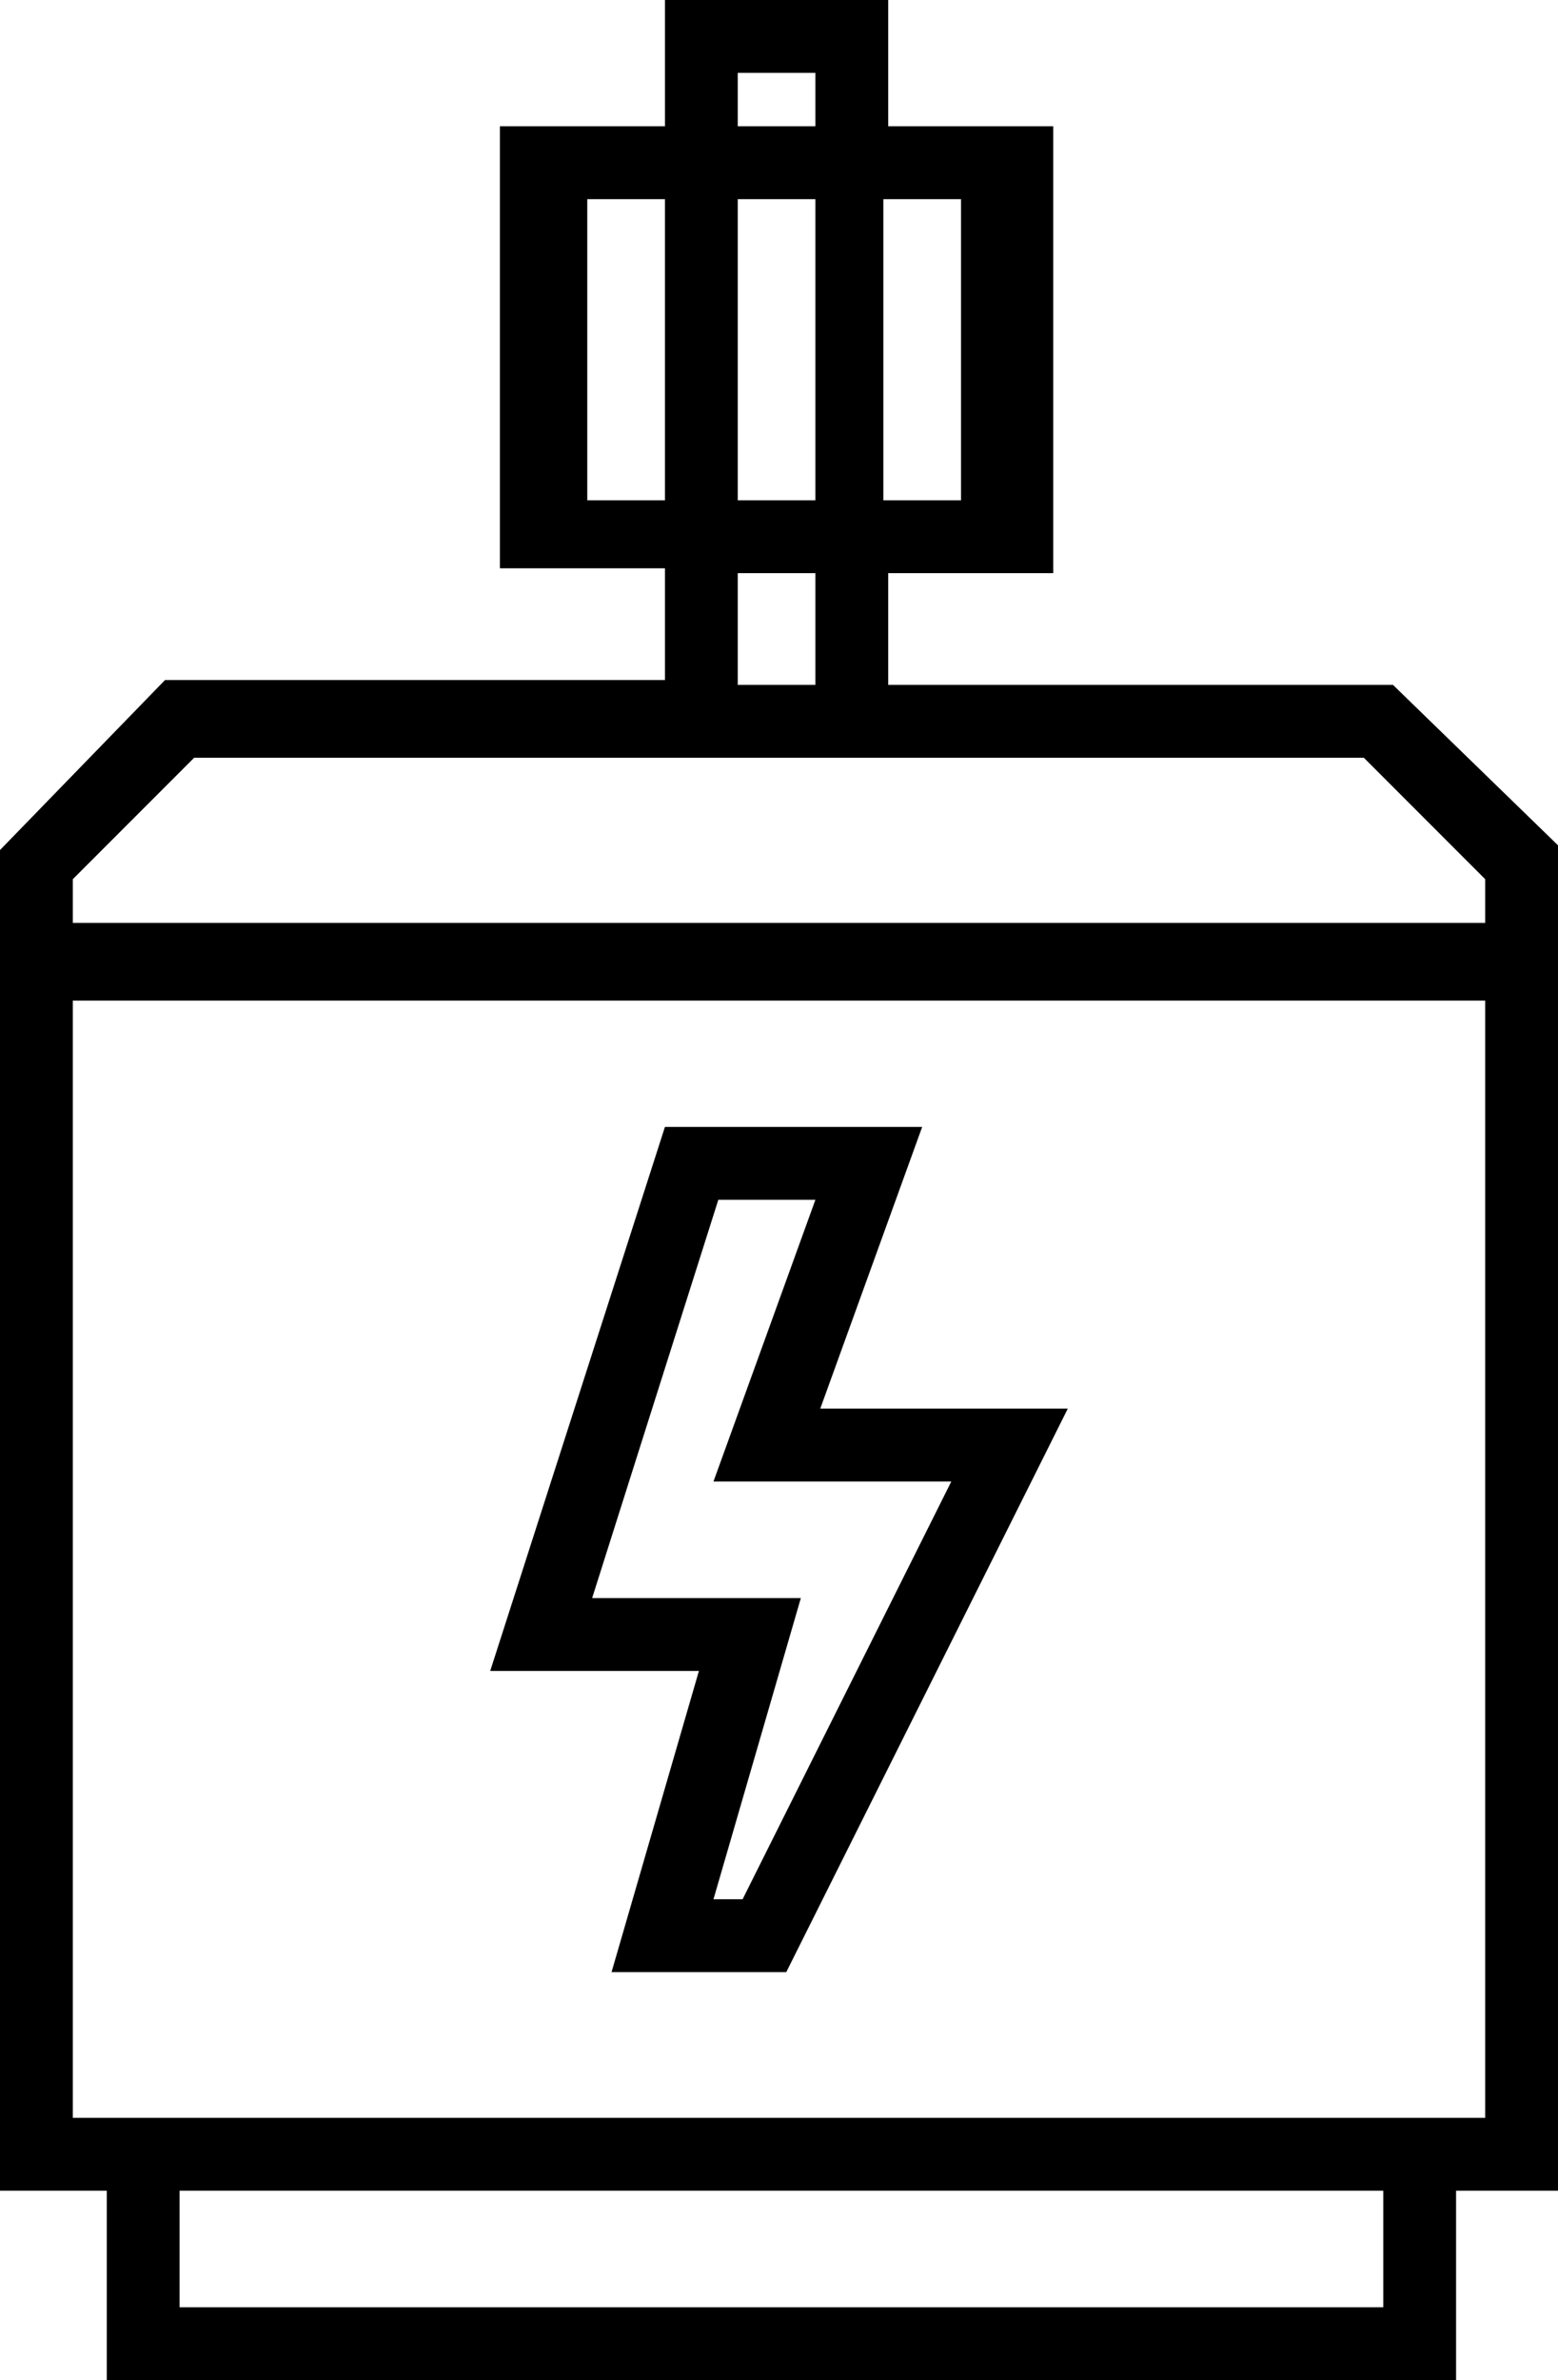 <?xml version="1.0" encoding="utf-8"?>
<!-- Generator: Adobe Illustrator 24.2.1, SVG Export Plug-In . SVG Version: 6.00 Build 0)  -->
<svg version="1.1" id="Layer_1" xmlns="http://www.w3.org/2000/svg" xmlns:xlink="http://www.w3.org/1999/xlink" x="0px" y="0px"
	 viewBox="0 0 32.1 49" style="enable-background:new 0 0 32.1 49;" xml:space="preserve">
<g id="Layer_2_1_">
	<g id="Layer_1-2">
		<path d="M28.7,14.1H18.3v-2.3h3.4V2.6h-3.4V0h-4.6v2.6h-3.4v9.1h3.4v2.3H3.4L0,17.5v27.6h2.2V49H30v-3.9h2.2V17.5L28.7,14.1z
			 M16.8,10.3h-1.6V4.1h1.6V10.3z M19.8,10.3h-1.6V4.1h1.6V10.3z M13.7,10.3h-1.6V4.1h1.6V10.3z M15.2,1.5h1.6v1.1h-1.6L15.2,1.5z
			 M16.8,11.8v2.3h-1.6v-2.3H16.8z M28.5,47.5H3.7v-2.4h24.8V47.5z M30.6,43.6H1.5v-23h29.1V43.6z M30.6,19H1.5v-0.9L4,15.6h24.1
			l2.5,2.5V19z"/>
		<path d="M12.6,40.6h3.6L22,29h-5.1l2.1-5.8h-5.3l-3.6,11.2h4.3L12.6,40.6z M12.2,32.9l2.6-8.2h2l-2.1,5.8h4.9l-4.3,8.6h-0.6
			l1.8-6.2L12.2,32.9z"/>
	</g>
</g>
</svg>
